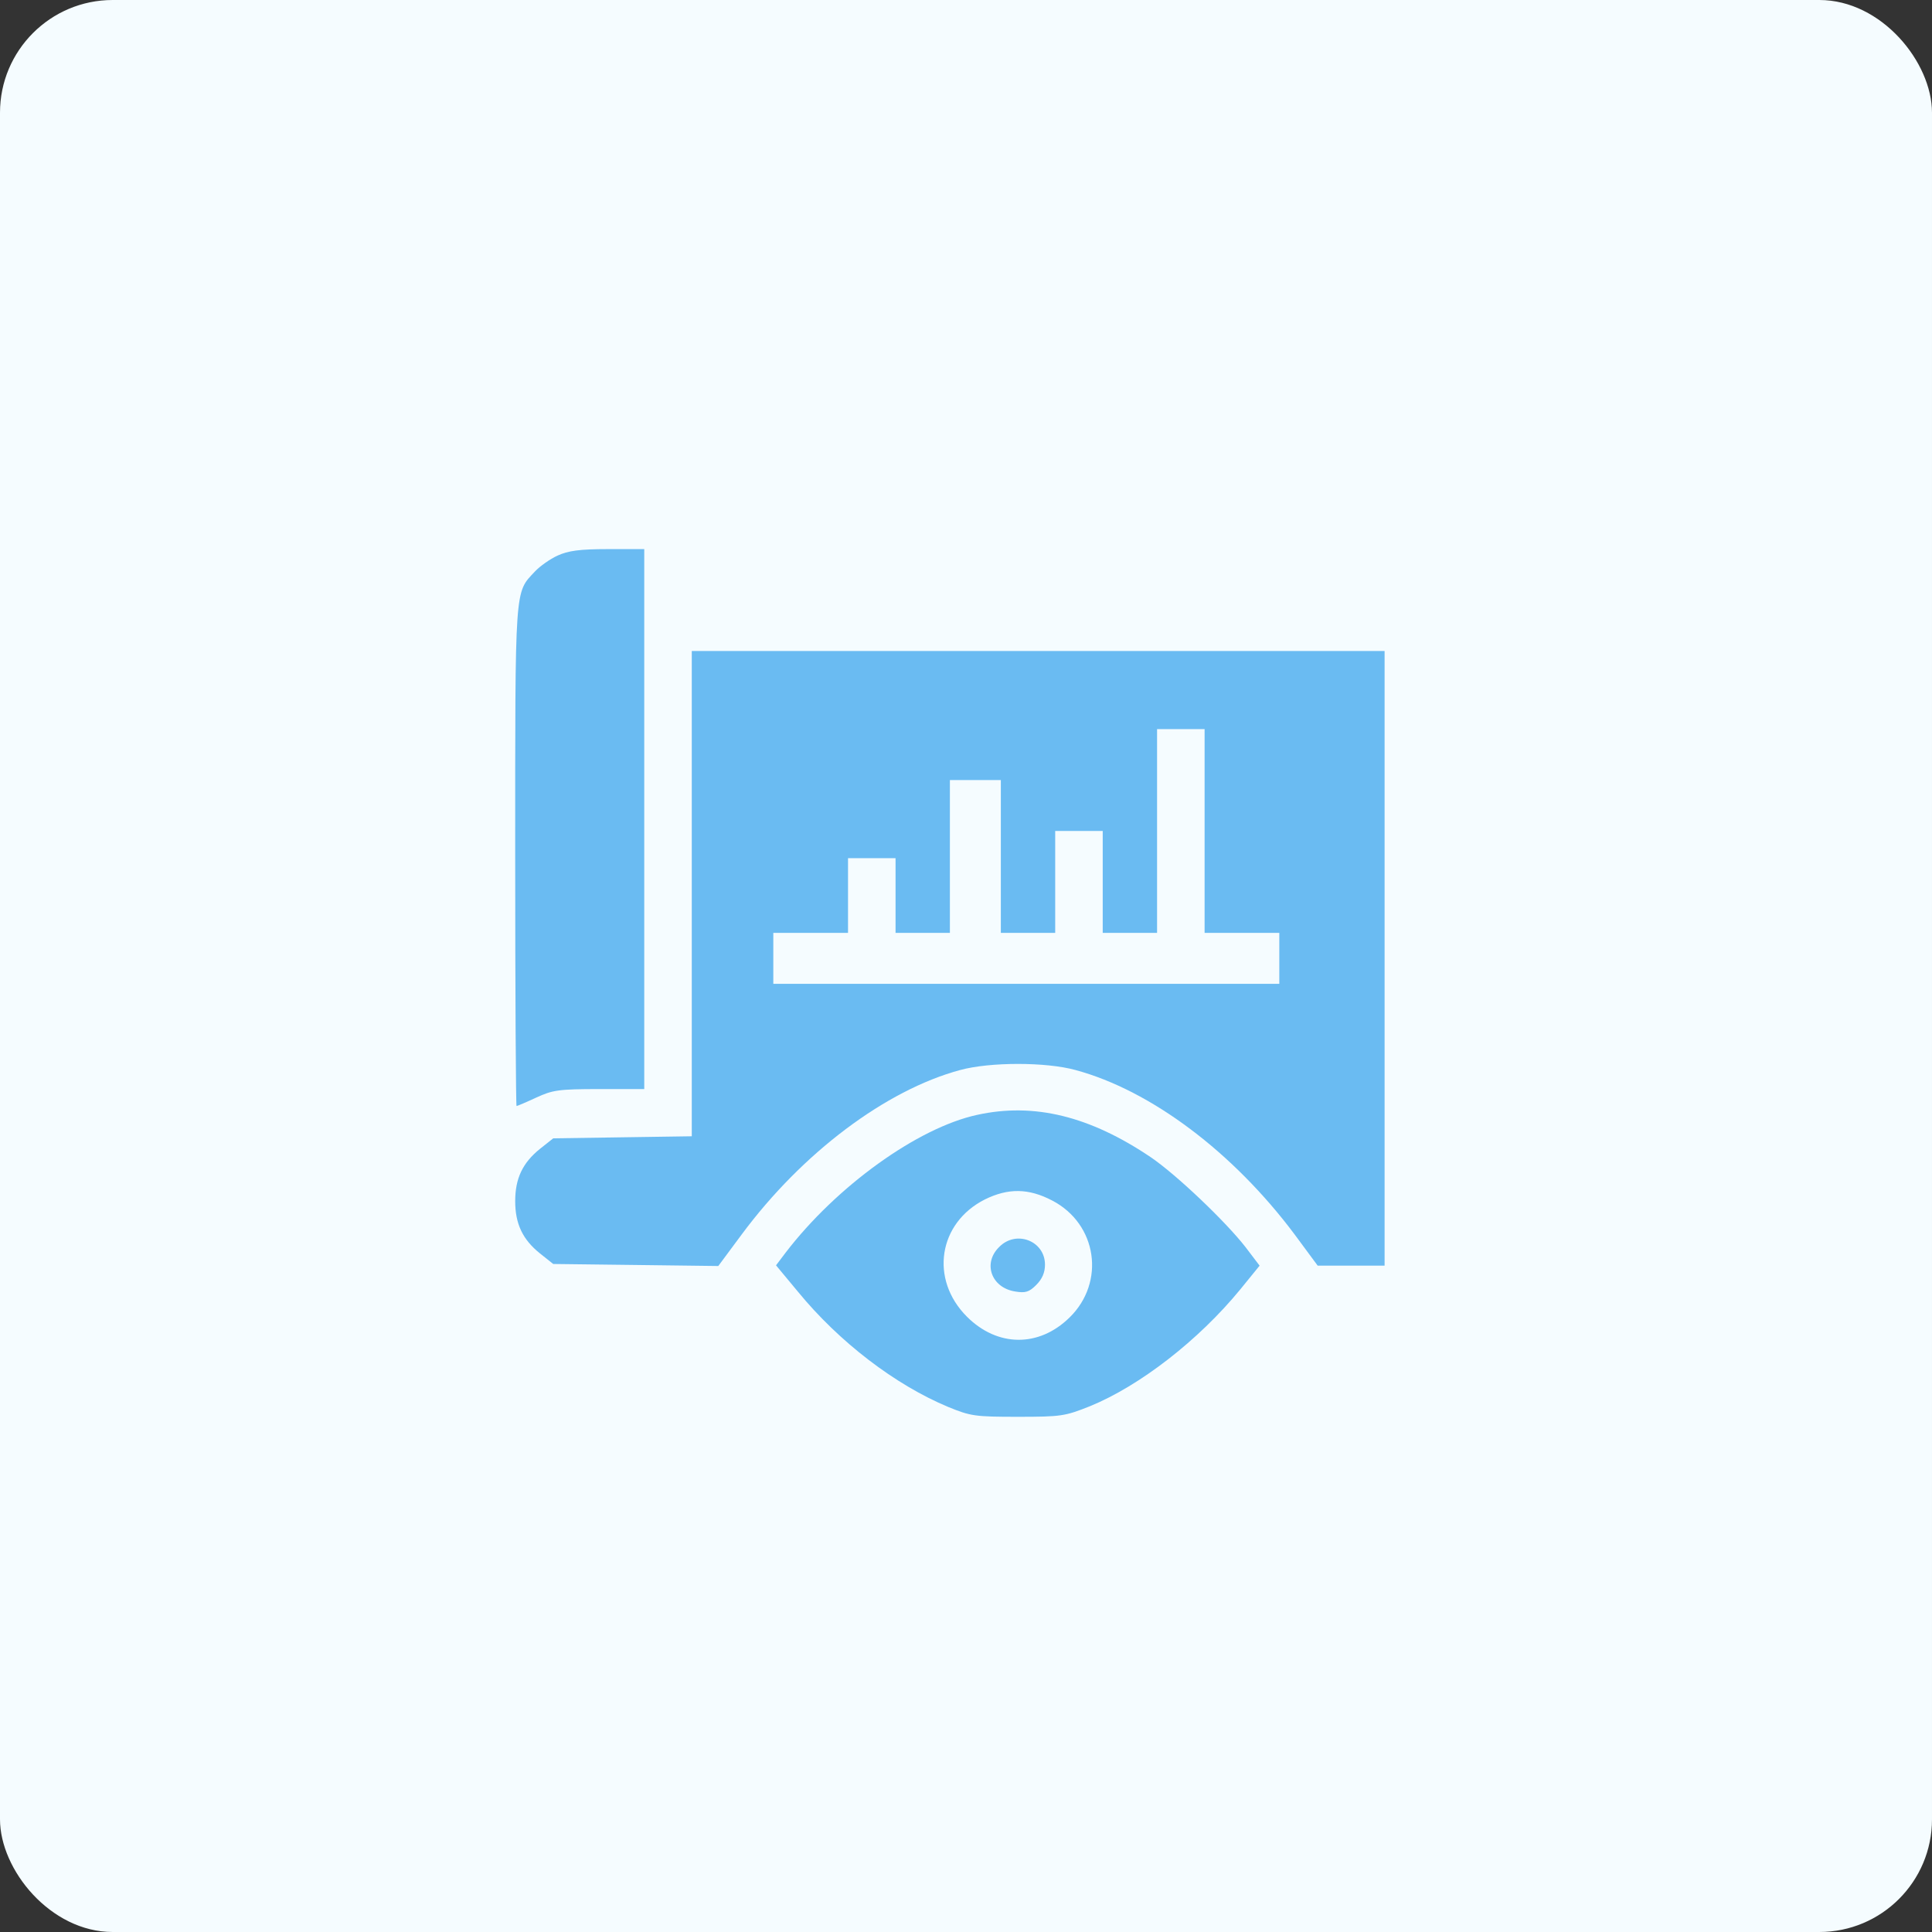 <?xml version="1.0" encoding="UTF-8"?> <svg xmlns="http://www.w3.org/2000/svg" viewBox="0 0 60 60" fill="none"><rect x="0" y="0" width="60" height="60" fill="#333333" stroke="none"/><rect width="60" height="60" rx="3.5" fill="#F5FCFF"></rect><path d="M17.318 17.253C17.086 17.359 16.77 17.58 16.612 17.749C15.979 18.424 16 18.118 16 26.598C16 30.858 16.021 34.349 16.042 34.349C16.063 34.349 16.338 34.233 16.654 34.086C17.16 33.854 17.34 33.822 18.616 33.822H20.008V25.438V17.053H18.879C17.993 17.053 17.645 17.105 17.318 17.253Z" fill="#6ABBF2"></path><path d="M21.484 27.747V35.288L19.333 35.32L17.181 35.352L16.77 35.678C16.232 36.111 16 36.596 16 37.303C16 38.009 16.232 38.495 16.77 38.927L17.181 39.254L19.744 39.285L22.307 39.317L23.035 38.336C24.912 35.805 27.507 33.854 29.817 33.231C30.744 32.978 32.485 32.978 33.402 33.231C35.744 33.864 38.296 35.784 40.205 38.336L40.922 39.306H41.967H43V29.762V20.217H32.242H21.484V27.747ZM37.41 25.807V28.971H38.57H39.73V29.762V30.553H31.873H24.016V29.762V28.971H25.176H26.336V27.811V26.651H27.074H27.812V27.811V28.971H28.656H29.5V26.598V24.225H30.291H31.082V26.598V28.971H31.926H32.77V27.389V25.807H33.508H34.246V27.389V28.971H35.09H35.934V25.807V22.643H36.672H37.41V25.807Z" fill="#6ABBF2"></path><path d="M30.343 34.624C28.498 35.025 25.977 36.839 24.395 38.906L24.1 39.296L24.775 40.108C26.061 41.679 27.802 43.008 29.447 43.694C30.143 43.979 30.28 44 31.609 44C32.959 44 33.075 43.979 33.845 43.673C35.395 43.04 37.22 41.627 38.517 40.045L39.118 39.306L38.686 38.737C38.064 37.935 36.534 36.48 35.743 35.942C33.855 34.666 32.115 34.233 30.343 34.624ZM32.674 37.282C34.077 38.009 34.34 39.823 33.212 40.92C32.263 41.848 30.976 41.838 30.027 40.889C28.867 39.728 29.141 37.978 30.586 37.25C31.314 36.891 31.947 36.902 32.674 37.282Z" fill="#6ABBF2"></path><path d="M31.03 38.727C30.513 39.233 30.787 39.992 31.525 40.108C31.842 40.161 31.958 40.129 32.179 39.908C32.369 39.718 32.453 39.517 32.453 39.275C32.453 38.536 31.557 38.188 31.03 38.727Z" fill="#6ABBF2"></path></svg> 